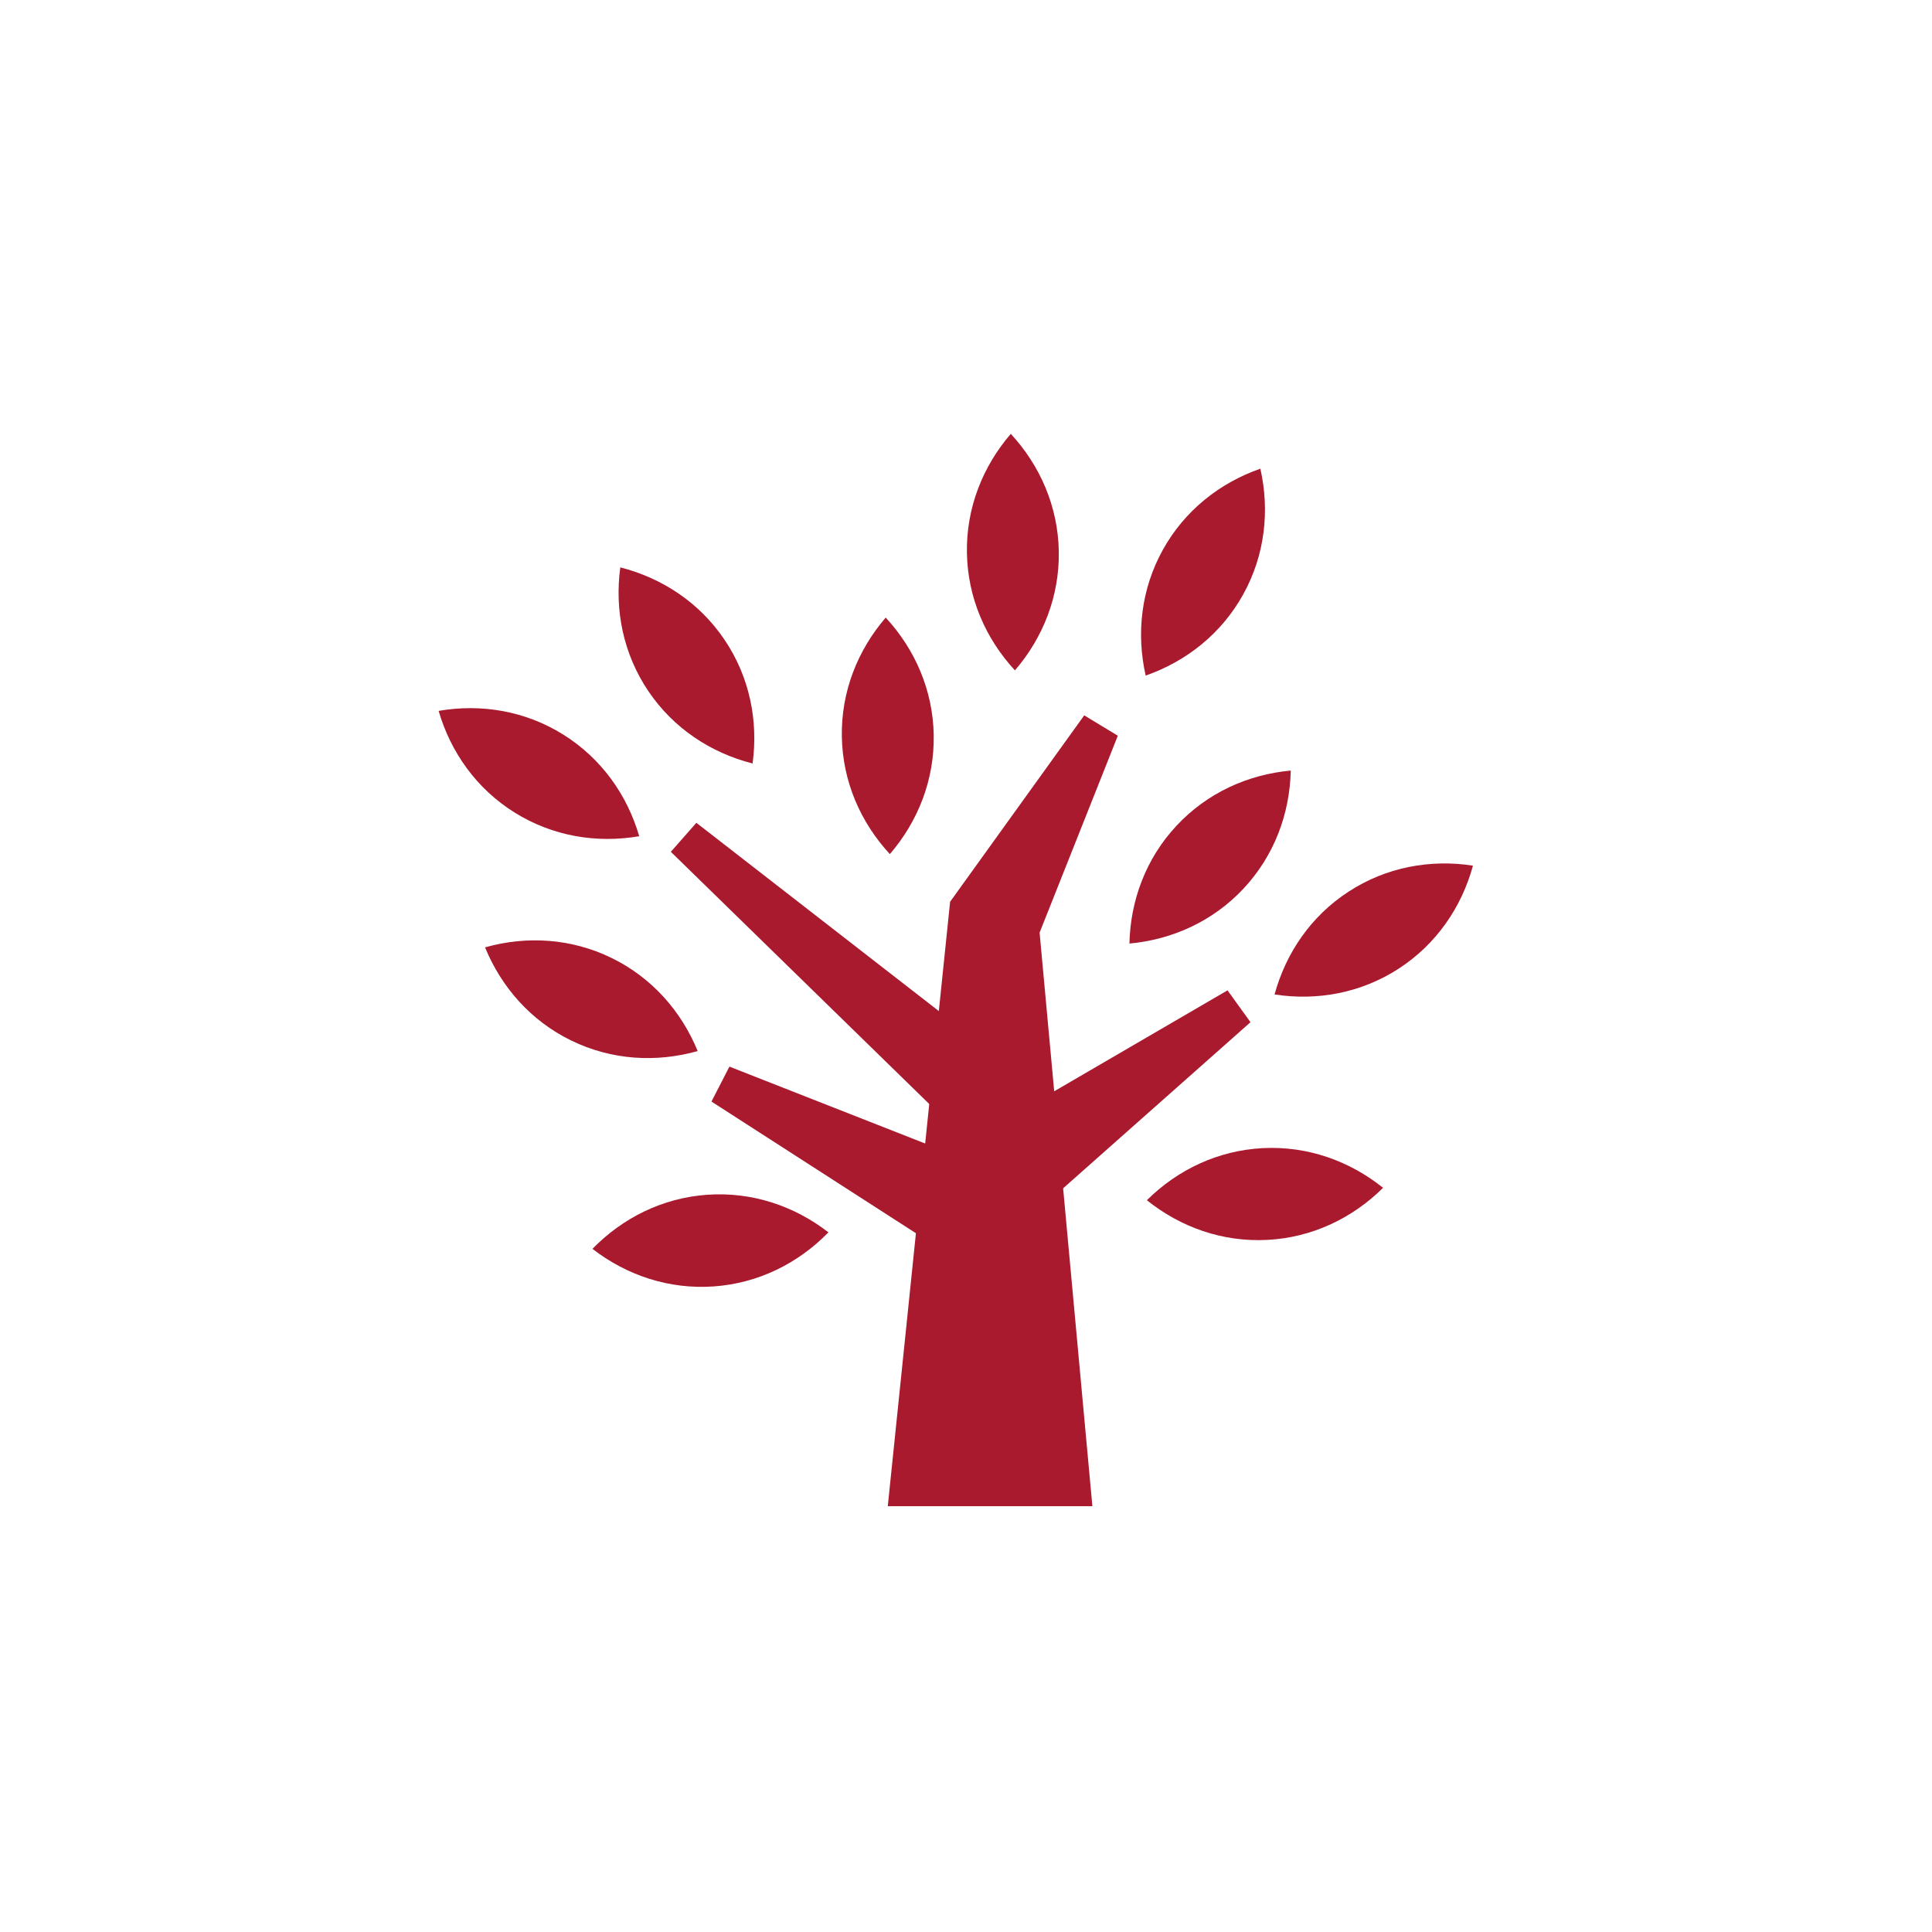 <?xml version="1.0" encoding="UTF-8"?>
<svg width="185px" height="185px" viewBox="0 0 185 185" version="1.1" xmlns="http://www.w3.org/2000/svg" xmlns:xlink="http://www.w3.org/1999/xlink">
    <!-- Generator: Sketch 42 (36781) - http://www.bohemiancoding.com/sketch -->
    <title>Spring</title>
    <desc>Created with Sketch.</desc>
    <defs></defs>
    <g id="Backyard-Beekeeping" stroke="none" stroke-width="1" fill="none" fill-rule="evenodd">
        <g id="Spring" fill="#A91A2E">
            <g transform="translate(42, 40)">
                <polygon id="Fill-1" points="27.846 62.135 51.986 71.618 47.924 79.517 26.126 65.48"></polygon>
                <polygon id="Fill-2" points="24.681 38.788 59.949 66.173 54.171 72.733 22.236 41.566"></polygon>
                <polygon id="Fill-3" points="77.742 57.882 58.334 75.085 53.139 67.88 75.543 54.831"></polygon>
                <polygon id="Fill-4" points="48.987 46.336 48.979 46.336 43.01 104.228 62.602 104.228 57.548 49.304 65.038 30.45 61.82 28.5"></polygon>
                <g id="Group-26" transform="translate(0, 0.773)">
                    <path d="M43.208,41.012 C45.902,37.884 47.483,33.911 47.409,29.612 C47.334,25.313 45.615,21.397 42.812,18.365 C40.118,21.493 38.537,25.466 38.611,29.765 C38.686,34.064 40.405,37.98 43.208,41.012" id="Fill-5"></path>
                    <path d="M55.184,23.419 C57.879,20.29 59.46,16.317 59.386,12.019 C59.31,7.72 57.592,3.804 54.789,0.771 C52.095,3.9 50.513,7.873 50.588,12.172 C50.663,16.47 52.382,20.386 55.184,23.419" id="Fill-7"></path>
                    <path d="M67.704,23.918 C71.602,22.556 74.959,19.906 77.043,16.145 C79.128,12.385 79.596,8.134 78.686,4.107 C74.787,5.468 71.432,8.118 69.347,11.88 C67.263,15.64 66.795,19.891 67.704,23.918" id="Fill-10"></path>
                    <path d="M66.15,49.578 C70.262,49.2 74.159,47.441 77.092,44.296 C80.024,41.151 81.506,37.141 81.597,33.013 C77.485,33.391 73.59,35.15 70.656,38.296 C67.723,41.439 66.241,45.451 66.15,49.578" id="Fill-12"></path>
                    <path d="M80.047,54.453 C84.128,55.08 88.336,54.316 91.941,51.975 C95.548,49.632 97.957,46.099 99.044,42.117 C94.962,41.49 90.756,42.253 87.15,44.596 C83.543,46.936 81.134,50.469 80.047,54.453" id="Fill-14"></path>
                    <path d="M67.818,74.154 C71.039,76.737 75.064,78.18 79.358,77.954 C83.651,77.73 87.504,75.874 90.437,72.968 C87.216,70.385 83.191,68.943 78.897,69.168 C74.604,69.394 70.751,71.248 67.818,74.154" id="Fill-16"></path>
                    <path d="M24.806,59.873 C23.241,56.051 20.42,52.839 16.555,50.954 C12.69,49.068 8.421,48.823 4.446,49.942 C6.012,53.764 8.833,56.977 12.698,58.863 C16.563,60.747 20.831,60.992 24.806,59.873" id="Fill-18"></path>
                    <path d="M37.327,77.231 C34.061,74.704 30.011,73.332 25.723,73.632 C21.433,73.933 17.613,75.854 14.732,78.811 C17.996,81.339 22.046,82.71 26.336,82.41 C30.625,82.111 34.444,80.188 37.327,77.231" id="Fill-20"></path>
                    <path d="M19.209,39.3 C18.053,35.336 15.582,31.847 11.936,29.568 C8.289,27.288 4.069,26.598 0,27.298 C1.157,31.261 3.626,34.751 7.273,37.03 C10.92,39.308 15.139,39.998 19.209,39.3" id="Fill-22"></path>
                    <path d="M30.064,32.335 C30.619,28.243 29.782,24.051 27.378,20.485 C24.973,16.922 21.399,14.575 17.397,13.557 C16.841,17.649 17.678,21.841 20.082,25.407 C22.488,28.97 26.061,31.317 30.064,32.335" id="Fill-24"></path>
                </g>
            </g>
        </g>
    </g>
</svg>